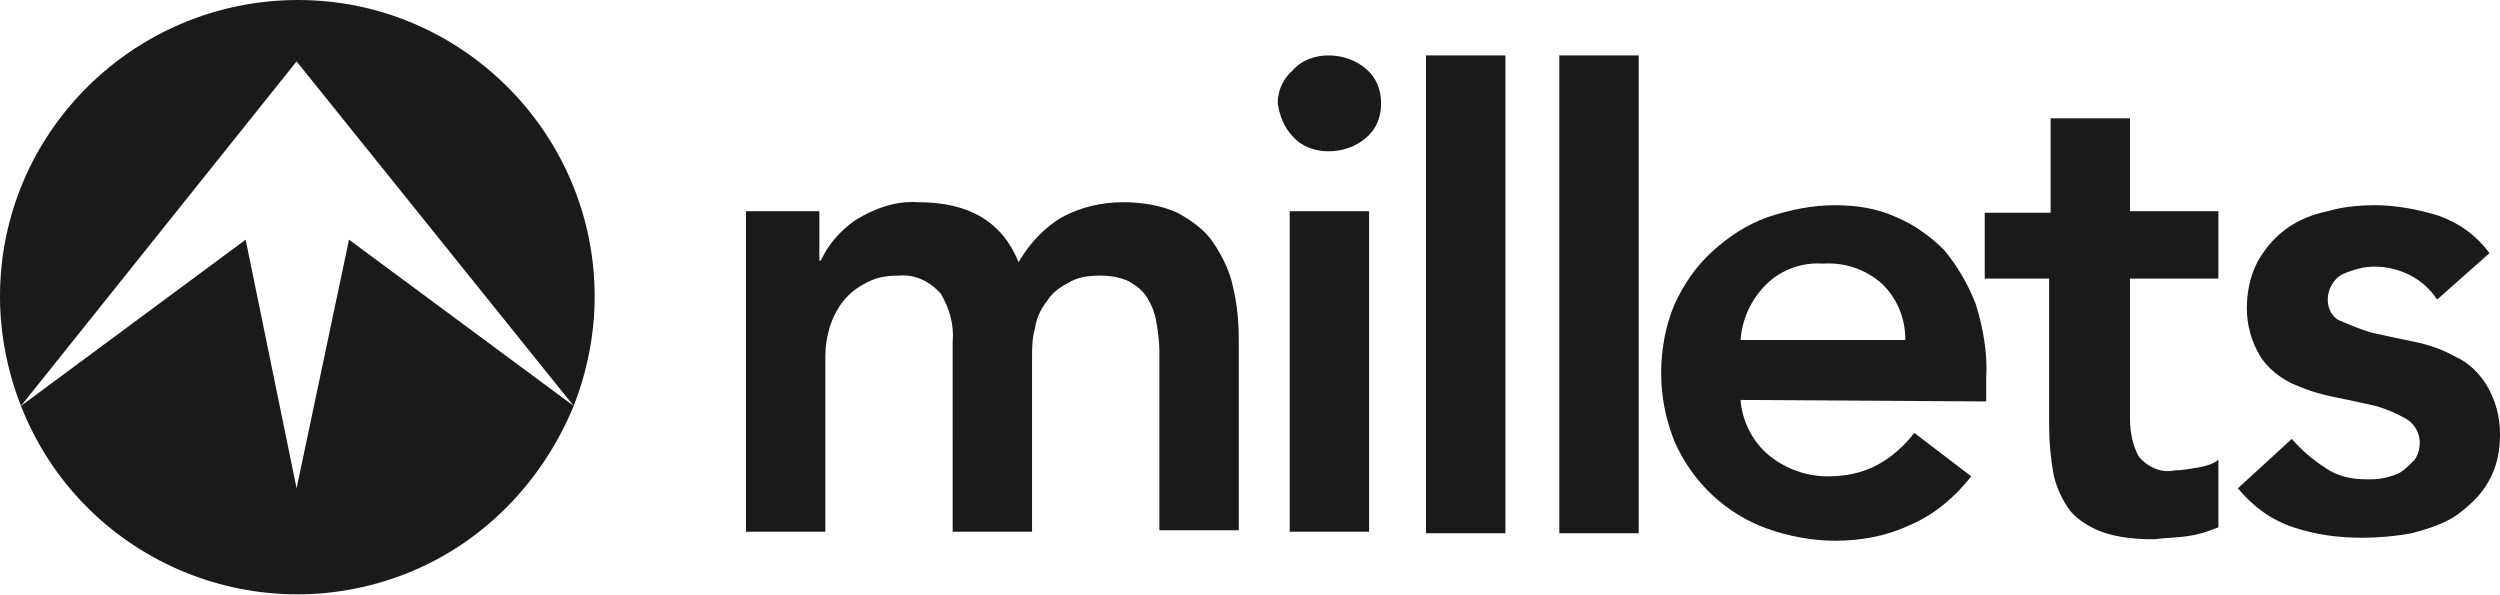 <?xml version="1.0" encoding="utf-8"?>
<!-- Generator: Adobe Illustrator 25.4.1, SVG Export Plug-In . SVG Version: 6.00 Build 0)  -->
<svg version="1.1" id="Layer_1" xmlns="http://www.w3.org/2000/svg" xmlns:xlink="http://www.w3.org/1999/xlink" x="0px" y="0px"
	 viewBox="0 0 166.9 39.7" style="enable-background:new 0 0 166.9 39.7;" xml:space="preserve">
<style type="text/css">
	.st0{fill:#1A1A1A;}
</style>
<g id="Layer_2_00000054946671041552382740000004655225260218631575_">
	<g id="Layer_1-2">
		<path class="st0" d="M49.6,14.1h5.1v3.3h0.1c0.5-1.1,1.3-2,2.3-2.7c1.3-0.8,2.7-1.3,4.2-1.2c3.4,0,5.6,1.3,6.7,4
			c0.7-1.2,1.7-2.3,2.9-3c1.3-0.7,2.7-1,4.1-1c1.2,0,2.5,0.2,3.6,0.7c0.9,0.5,1.8,1.1,2.4,2c0.6,0.9,1.1,1.9,1.3,2.9
			c0.3,1.2,0.4,2.4,0.4,3.6v12.7h-5.3V23.4c0-0.6-0.1-1.3-0.2-1.9c-0.1-0.6-0.3-1.1-0.6-1.6c-0.3-0.5-0.7-0.8-1.2-1.1
			c-0.6-0.3-1.3-0.4-2-0.4c-0.7,0-1.5,0.1-2.1,0.5c-0.6,0.3-1.1,0.7-1.4,1.2c-0.4,0.5-0.7,1.1-0.8,1.8c-0.2,0.7-0.2,1.3-0.2,2v11.6
			h-5.3V22.8c0.1-1.1-0.2-2.2-0.8-3.2c-0.7-0.8-1.7-1.3-2.8-1.2c-0.8,0-1.5,0.1-2.2,0.5c-0.6,0.3-1.1,0.7-1.5,1.2
			c-0.4,0.5-0.7,1.1-0.9,1.7c-0.2,0.7-0.3,1.3-0.3,2v11.7h-5.3V14.1z"/>
		<path class="st0" d="M86.1,14.1h5.3v21.4h-5.3V14.1z M85.3,6.9c0-0.9,0.4-1.7,1-2.2c0.6-0.7,1.5-1,2.4-1c0.9,0,1.8,0.3,2.5,0.9
			c0.7,0.6,1,1.4,1,2.3c0,0.9-0.3,1.7-1,2.3c-0.7,0.6-1.6,0.9-2.5,0.9c-0.9,0-1.8-0.3-2.4-1C85.7,8.5,85.4,7.6,85.3,6.9"/>
		<rect x="95.2" y="3.7" class="st0" width="5.3" height="31.9"/>
		<rect x="104.1" y="3.7" class="st0" width="5.3" height="31.9"/>
		<path class="st0" d="M127.2,22.7c0-1.4-0.5-2.7-1.5-3.7c-1.1-1-2.5-1.5-4-1.4c-1.4-0.1-2.8,0.4-3.8,1.4c-1,1-1.6,2.3-1.7,3.7
			L127.2,22.7z M116.2,26.7c0.1,1.4,0.8,2.8,1.9,3.7c1.1,0.9,2.5,1.4,3.9,1.4c1.2,0,2.3-0.2,3.4-0.8c0.9-0.5,1.7-1.2,2.4-2.1
			l3.8,2.9c-1.1,1.4-2.5,2.6-4.2,3.3c-1.5,0.7-3.2,1-4.9,1c-1.5,0-3.1-0.3-4.5-0.8c-2.8-1-5-3.1-6.2-5.8c-0.6-1.5-0.9-3-0.9-4.6
			c0-1.6,0.3-3.2,0.9-4.6c0.6-1.3,1.4-2.5,2.5-3.5c1.1-1,2.3-1.8,3.7-2.3c1.5-0.5,3-0.8,4.5-0.8c1.4,0,2.8,0.2,4.1,0.8
			c1.2,0.5,2.3,1.3,3.2,2.2c0.9,1.1,1.6,2.3,2.1,3.6c0.5,1.6,0.8,3.3,0.7,5v1.5L116.2,26.7z"/>
		<path class="st0" d="M132.5,18.7v-4.5h4.4V7.9h5.3v6.2h5.9v4.5h-5.9V28c0,0.9,0.2,1.8,0.6,2.5c0.6,0.7,1.5,1.1,2.4,0.9
			c0.5,0,1-0.1,1.6-0.2c0.5-0.1,0.9-0.2,1.3-0.5v4.5c-0.7,0.3-1.4,0.5-2.1,0.6c-0.7,0.1-1.4,0.1-2.2,0.2c-1.2,0-2.4-0.1-3.5-0.5
			c-0.8-0.3-1.6-0.8-2.1-1.4c-0.5-0.7-0.9-1.5-1.1-2.4c-0.2-1.1-0.3-2.2-0.3-3.3v-9.8H132.5z"/>
		<path class="st0" d="M162.7,20c-0.9-1.4-2.5-2.2-4.2-2.2c-0.7,0-1.4,0.2-2.1,0.5c-0.6,0.3-1,1-1,1.7c0,0.6,0.3,1.2,0.8,1.4
			c0.7,0.3,1.4,0.6,2.1,0.8c0.9,0.2,1.8,0.4,2.8,0.6c1,0.2,1.9,0.5,2.8,1c0.9,0.4,1.6,1.1,2.1,1.9c0.6,1,0.9,2.1,0.9,3.3
			c0,1.1-0.2,2.2-0.8,3.2c-0.5,0.9-1.3,1.6-2.1,2.2c-0.9,0.6-1.9,0.9-3,1.2c-1.1,0.2-2.2,0.3-3.3,0.3c-1.6,0-3.1-0.2-4.6-0.7
			c-1.5-0.5-2.7-1.4-3.7-2.6l3.6-3.3c0.6,0.7,1.4,1.4,2.2,1.9C156,31.8,157,32,158,32c0.4,0,0.8,0,1.2-0.1c0.4-0.1,0.8-0.2,1.1-0.4
			c0.3-0.2,0.6-0.5,0.9-0.8c0.6-0.9,0.4-2.1-0.5-2.7c-0.7-0.4-1.4-0.7-2.1-0.9c-0.9-0.2-1.8-0.4-2.8-0.6c-1-0.2-1.9-0.5-2.8-0.9
			c-0.8-0.4-1.6-1-2.1-1.8c-0.6-1-0.9-2.1-0.9-3.2c0-1.1,0.2-2.1,0.7-3.1c0.5-0.9,1.1-1.6,1.9-2.2c0.8-0.6,1.8-1,2.8-1.2
			c1-0.3,2.1-0.4,3.2-0.4c1.4,0,2.9,0.3,4.2,0.7c1.4,0.5,2.5,1.3,3.4,2.5L162.7,20z"/>
		<path class="st0" d="M19.8,32.6L16.4,16l-15,11.1c4,10.2,15.5,15.2,25.7,11.2c5.1-2,9.1-6.1,11.2-11.2L23.3,16L19.8,32.6z"/>
		<path class="st0" d="M38.3,27.1c0.9-2.3,1.4-4.8,1.4-7.3C39.7,8.9,30.8,0,19.9,0S0,8.8,0,19.8c0,2.5,0.5,5,1.4,7.3L19.8,4.1
			L38.3,27.1z"/>
		<polygon class="st0" points="1.4,27.1 1.4,27.1 1.4,27.1 		"/>
		<polygon class="st0" points="38.3,27.1 38.3,27.1 38.3,27.1 38.3,27.1 		"/>
	</g>
</g>
</svg>
